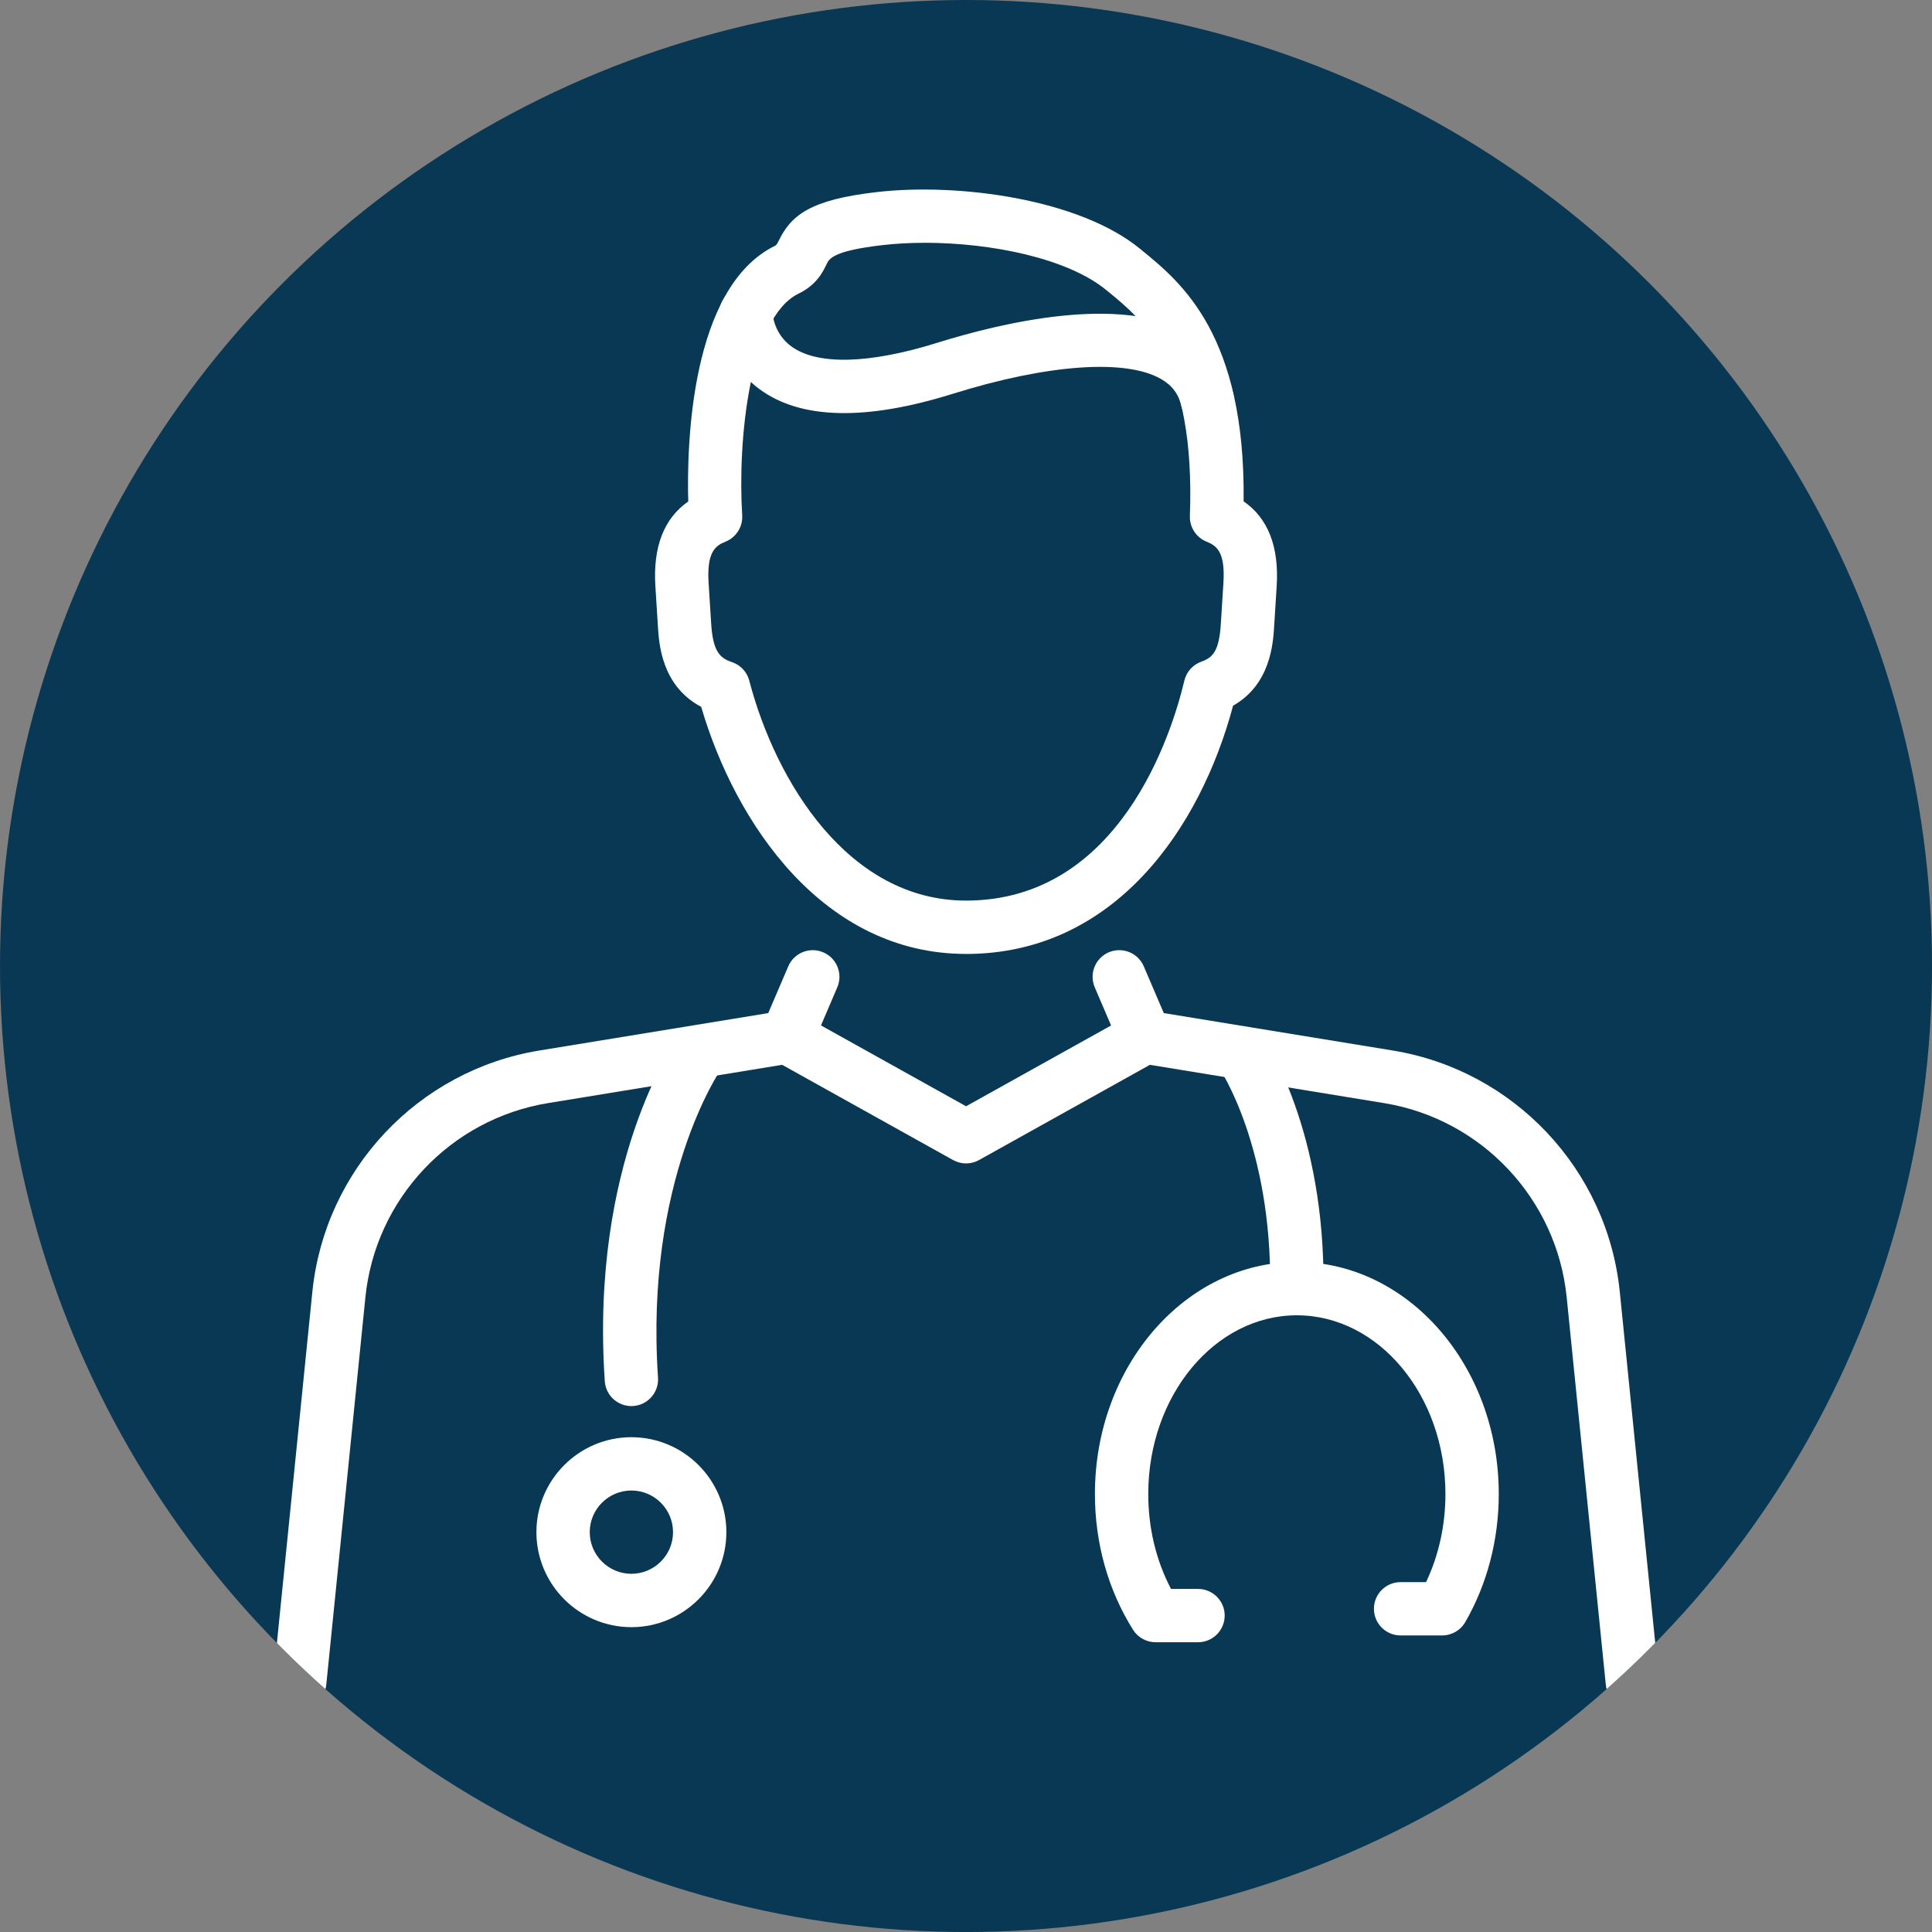 <svg xmlns="http://www.w3.org/2000/svg" xmlns:xlink="http://www.w3.org/1999/xlink" id="Layer_1" data-name="Layer 1" viewBox="0 0 690.81 690.81"><rect x="0" y="0" width="690.81" height="690.81" fill="#808080" stroke="none"/><defs><style>      .cls-1 {        fill: #fff;      }      .cls-2 {        fill: none;      }      .cls-3 {        fill: #093854;      }      .cls-4 {        clip-path: url(#clippath);      }    </style><clipPath id="clippath"><circle class="cls-2" cx="345.41" cy="345.41" r="345.41"></circle></clipPath></defs><circle class="cls-3" cx="345.41" cy="345.41" r="345.41"></circle><g class="cls-4"><g><g><g><path class="cls-1" d="M583.65,610.93c-4.84,0-8.98-3.66-9.48-8.58l-13.98-138.48c-3.55-35.18-30.4-63.74-65.3-69.44l-83.72-13.69-61.11,34.05c-2.88,1.61-6.4,1.61-9.28,0l-61.11-34.05-83.72,13.69c-34.9,5.7-61.75,34.26-65.3,69.44l-13.98,138.48c-.53,5.24-5.2,9.02-10.44,8.53-5.24-.53-9.06-5.21-8.53-10.44l13.98-138.48c4.42-43.75,37.81-79.25,81.2-86.34l87-14.22c2.11-.35,4.3.03,6.18,1.08l59.37,33.08,59.37-33.08c1.88-1.05,4.06-1.42,6.18-1.08l87,14.22c43.39,7.09,76.78,42.6,81.2,86.34l13.98,138.48c.53,5.24-3.29,9.92-8.53,10.44-.32.03-.65.05-.97.05Z"></path><path class="cls-1" d="M281.4,380.33c-1.25,0-2.52-.25-3.75-.77-4.84-2.07-7.09-7.67-5.01-12.52l9.21-21.51c2.07-4.84,7.67-7.09,12.52-5.01,4.84,2.07,7.09,7.67,5.01,12.52l-9.21,21.51c-1.55,3.62-5.07,5.79-8.77,5.79Z"></path><path class="cls-1" d="M409.42,380.33c-3.7,0-7.22-2.17-8.77-5.79l-9.21-21.51c-2.07-4.84.17-10.44,5.01-12.52,4.85-2.07,10.45.18,12.52,5.01l9.21,21.51c2.07,4.84-.17,10.44-5.01,12.52-1.22.52-2.5.77-3.75.77Z"></path></g><path class="cls-1" d="M345.42,341.09c-51.01,0-82.47-46.59-94.7-88.35-14.13-7.47-15.08-22.51-15.46-28.53l-.92-14.58c-.89-14.09,3.05-24.26,11.75-30.32-.54-19.85.68-76.69,31.16-91.49.56-.4.89-1.1,1.14-1.62,4.43-9.26,11.34-14.8,35.13-17.52,29.49-3.38,72.49,2.57,94.06,20.24l.83.68c13.93,11.38,36.95,30.18,36.26,89.66,8.75,6.05,12.72,16.24,11.82,30.38l-.92,14.58c-.37,5.89-1.31,20.56-14.67,28.11-11.66,43.75-42.39,88.77-95.47,88.77ZM330.67,86.82c-5.24,0-10.3.27-15,.81-17.81,2.04-19.18,4.9-20.09,6.79-1.32,2.77-3.54,7.4-10.01,10.55-17.8,8.64-21.83,53.2-20.19,79.26.26,4.11-2.15,7.92-5.97,9.45-3.58,1.44-6.74,3.64-6.04,14.74l.92,14.58c.62,9.74,2.98,12.27,7.41,13.74,3.06,1.02,5.4,3.51,6.21,6.63,9.51,36.28,35.51,78.65,77.51,78.65,55.13,0,73.69-60.2,78.06-78.65.75-3.15,3.04-5.7,6.09-6.79,4.22-1.5,6.34-3.91,6.96-13.58l.92-14.58c.7-11.09-2.44-13.3-6.02-14.74-3.73-1.5-6.12-5.18-5.97-9.2,2.01-54.71-16.72-70.01-29.12-80.13l-.85-.69c-13.82-11.32-41.11-16.85-64.81-16.85Z"></path><path class="cls-1" d="M431.7,152.54c-4.32,0-8.23-2.95-9.27-7.34-1.04-4.37-3.37-7.46-7.35-9.72-12.7-7.24-40.52-5.25-74.41,5.33-31.14,9.72-54.38,9.17-69.05-1.63-11.38-8.37-14.42-21.01-14.42-27.15,0-5.27,4.27-9.53,9.53-9.53h0c5.22,0,9.46,4.2,9.53,9.41.02.52.43,7.5,6.89,12.09,9.32,6.62,27.72,6.13,51.83-1.39,23.17-7.23,65.6-17.32,89.53-3.7,8.53,4.86,14.22,12.43,16.46,21.9,1.22,5.12-1.96,10.26-7.08,11.47-.74.18-1.48.26-2.21.26ZM276.27,112.03h.05-.05Z"></path></g><path class="cls-1" d="M225.75,502.76c-4.97,0-9.16-3.85-9.5-8.89-5.3-78.08,24.91-121.11,26.2-122.91,3.07-4.27,9.03-5.25,13.31-2.18,4.27,3.07,5.25,9,2.2,13.28-.39.56-27.47,39.91-22.68,110.52.36,5.25-3.62,9.8-8.87,10.16-.22.01-.44.02-.66.02Z"></path><path class="cls-1" d="M463.69,470.29h-.12c-5.27-.07-9.48-4.39-9.41-9.66.65-50.73-18.01-78.42-18.2-78.69-2.99-4.34-1.89-10.27,2.44-13.26,4.34-2.98,10.27-1.89,13.26,2.44.91,1.32,22.28,33.02,21.56,89.75-.07,5.22-4.32,9.41-9.53,9.41Z"></path><path class="cls-1" d="M225.76,581.81c-18.73,0-33.96-15.24-33.96-33.96s15.24-33.96,33.96-33.96,33.96,15.24,33.96,33.96-15.24,33.96-33.96,33.96ZM225.76,532.95c-8.21,0-14.89,6.68-14.89,14.89s6.68,14.89,14.89,14.89,14.89-6.68,14.89-14.89-6.68-14.89-14.89-14.89Z"></path><path class="cls-1" d="M428.37,587.2h-15.17c-3.28,0-6.33-1.68-8.07-4.46-8.91-14.19-13.63-30.98-13.63-48.56,0-45.74,32.39-82.96,72.2-82.96s72.2,37.22,72.2,82.96c0,16.38-4.14,32.23-11.98,45.82-1.7,2.95-4.85,4.77-8.26,4.77h-14.87c-5.26,0-9.53-4.27-9.53-9.53s4.27-9.53,9.53-9.53h9.11c4.55-9.58,6.93-20.37,6.93-31.52,0-35.23-23.84-63.89-53.13-63.89s-53.13,28.66-53.13,63.89c0,12.16,2.8,23.8,8.14,33.95h9.66c5.26,0,9.53,4.27,9.53,9.53s-4.27,9.53-9.53,9.53Z"></path></g></g></svg>